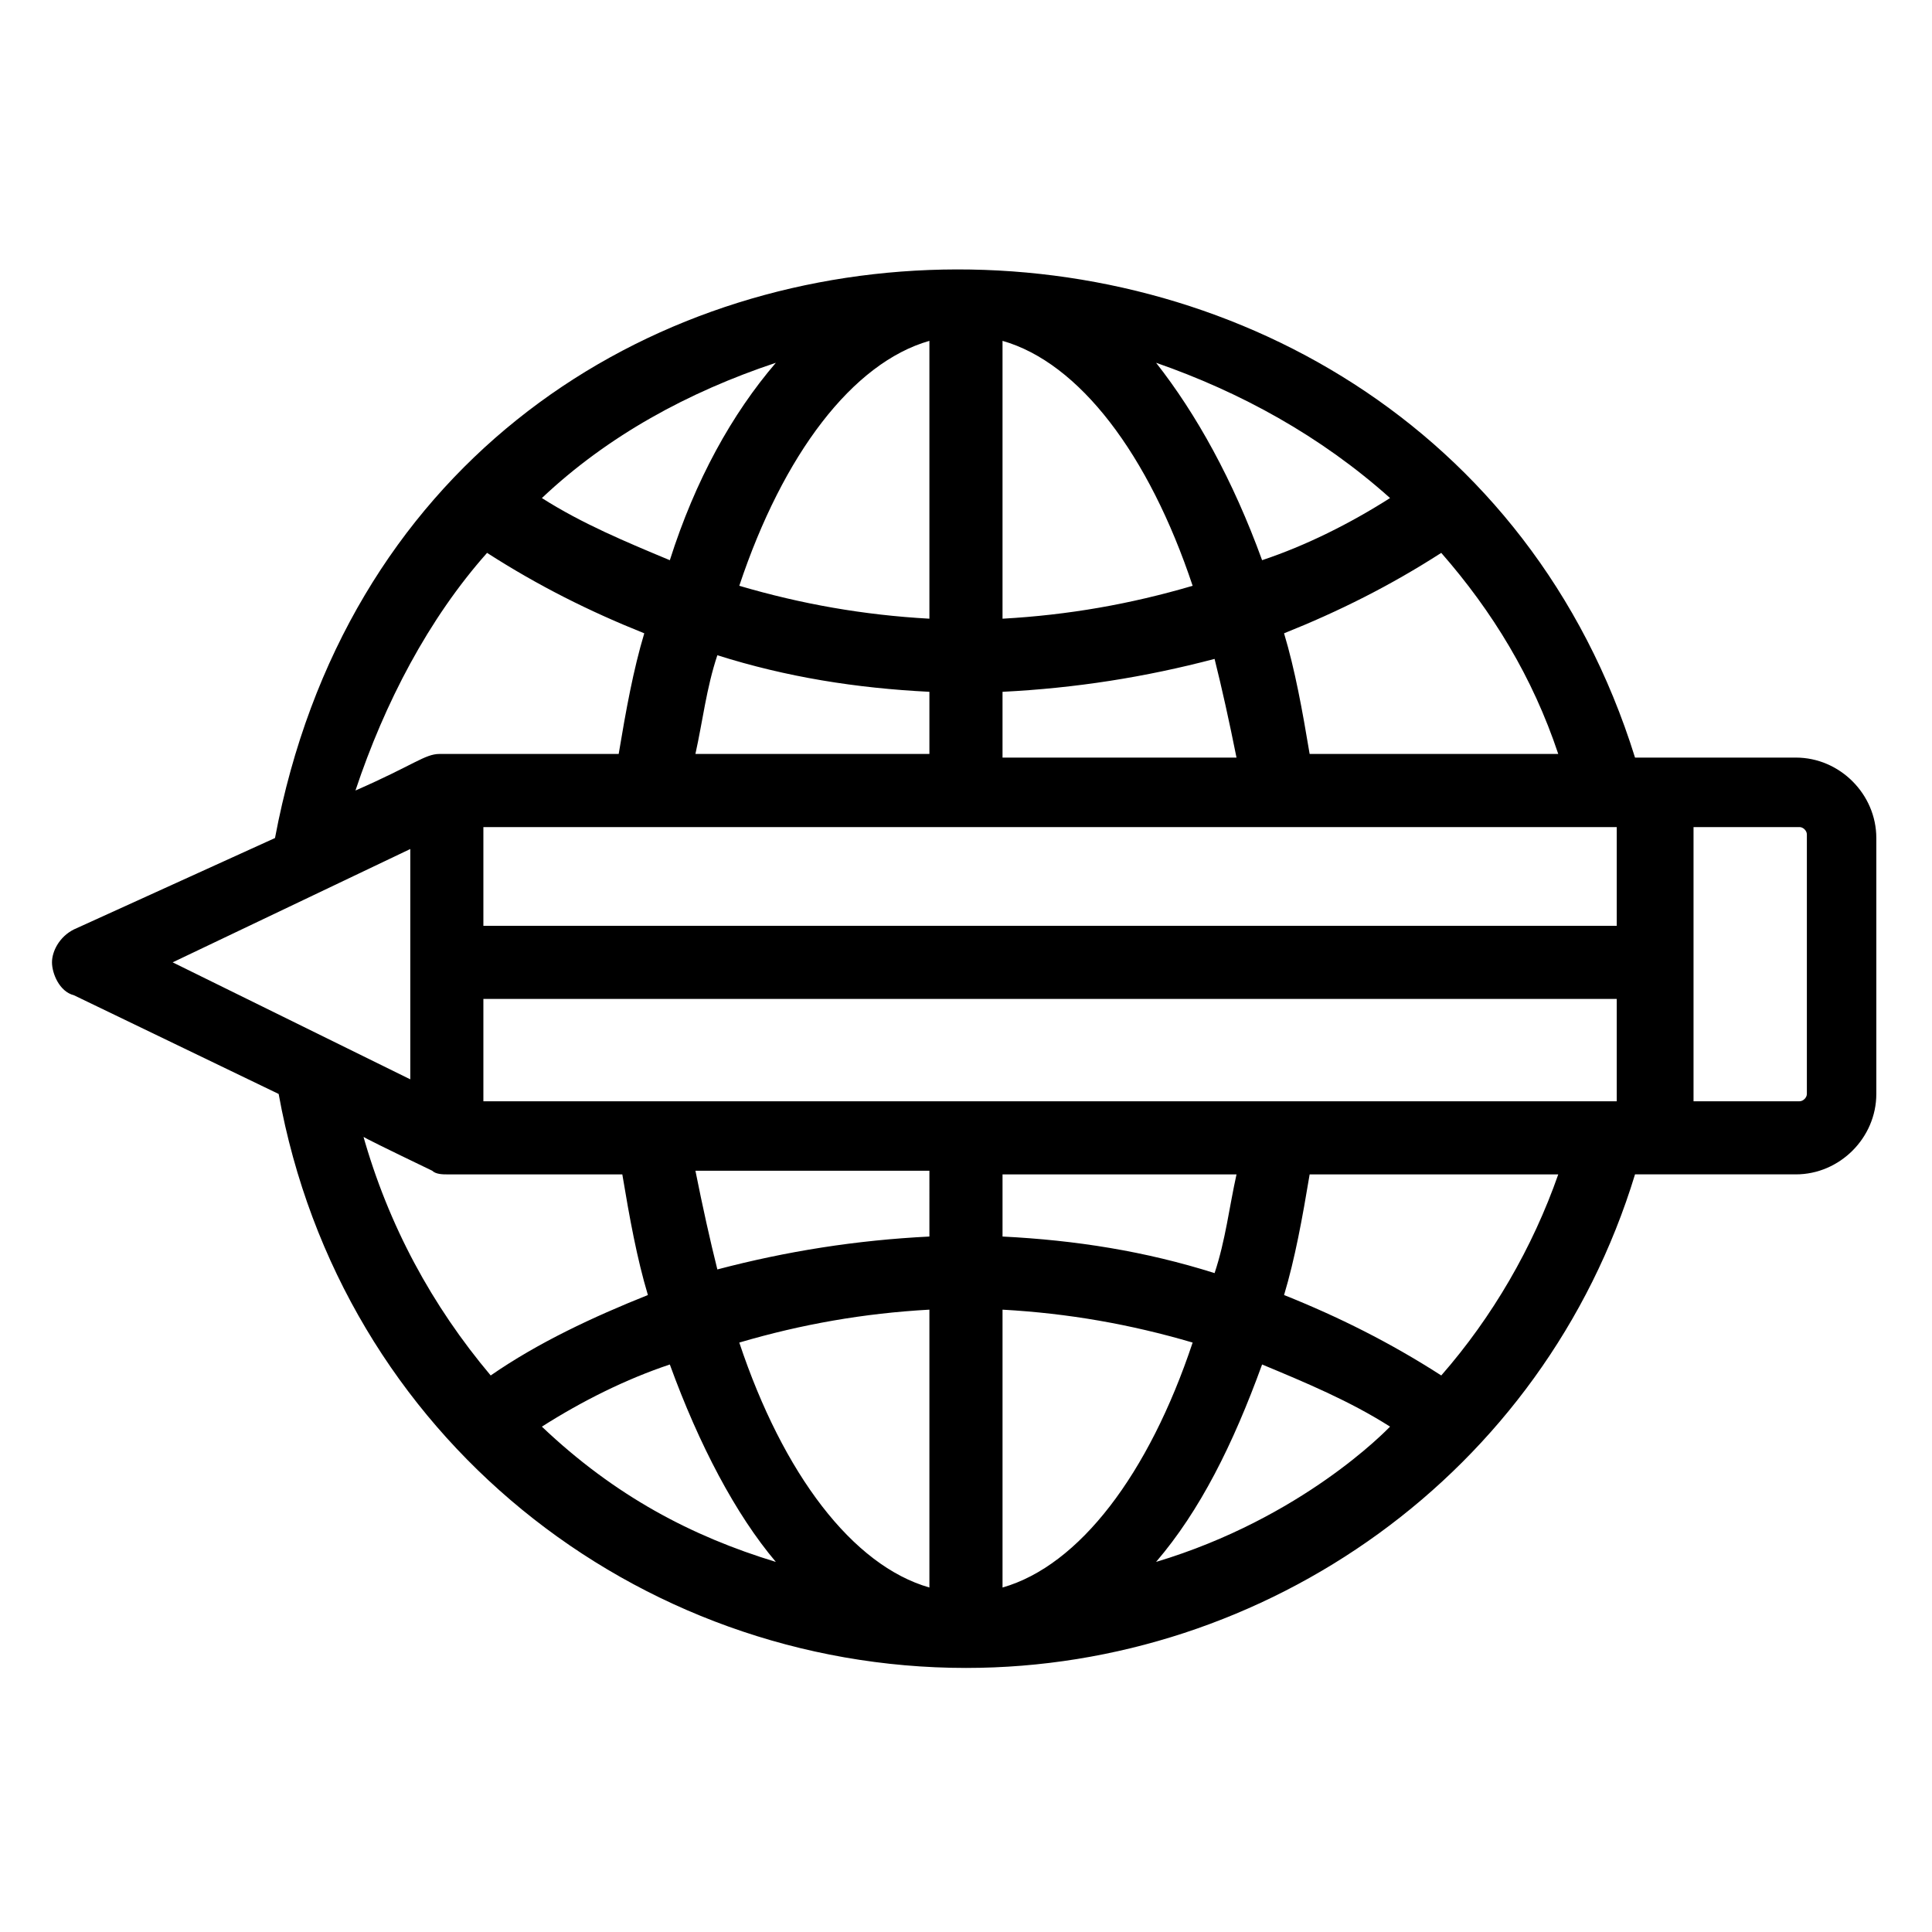 <?xml version="1.0" encoding="UTF-8"?>
<!-- Uploaded to: ICON Repo, www.svgrepo.com, Generator: ICON Repo Mixer Tools -->
<svg fill="#000000" width="800px" height="800px" version="1.1" viewBox="144 144 512 512" xmlns="http://www.w3.org/2000/svg">
 <path d="m163.59 407.75 54.258 26.16c16.473 91.07 94.949 152.11 182.15 152.11 79.445 0 153.08-51.352 177.3-130.8h42.629c11.625 0 21.316-9.688 21.316-21.316v-67.82c0-11.625-9.688-21.316-21.316-21.316h-42.629c-55.227-177.3-323.6-174.39-360.42 21.316l-53.289 24.223c-3.875 1.938-5.812 5.816-5.812 8.723s1.938 7.75 5.812 8.719zm186.02-167.61c-11.625 13.562-21.316 31.004-28.098 52.32-11.625-4.844-23.254-9.688-33.91-16.469 17.441-16.477 38.754-28.102 62.008-35.852zm162.77 35.848c-10.656 6.781-22.285 12.594-33.91 16.469-7.75-21.316-17.441-38.754-28.098-52.32 22.285 7.754 43.598 19.379 62.008 35.852zm-102.7 51.348c19.379-0.969 37.785-3.875 56.195-8.719 1.938 7.75 3.875 16.469 5.812 26.16h-62.008zm0-19.375v-73.633c20.348 5.812 38.754 30.035 50.383 64.914-16.473 4.844-32.945 7.75-50.383 8.719zm-19.379-73.633v73.633c-17.441-0.969-33.91-3.875-50.383-8.719 11.629-34.879 30.039-59.102 50.383-64.914zm0 93.008v16.469h-62.008c1.938-8.719 2.906-17.441 5.812-26.16 18.41 5.816 36.82 8.723 56.195 9.691zm182.15 35.852v26.16h-300.35v-26.16zm-300.35 72.664v-27.129h300.35v27.129zm178.27 122.07c11.625-13.562 20.348-31.004 28.098-52.32 11.625 4.844 23.254 9.688 33.91 16.469-0.969 0.973-23.254 24.227-62.008 35.852zm-162.77-35.848c10.656-6.781 22.285-12.594 33.91-16.469 7.75 21.316 17.441 39.723 28.098 52.32-22.285-6.785-42.629-17.441-62.008-35.852zm102.7-50.379c-19.379 0.969-37.785 3.875-56.195 8.719-1.938-7.75-3.875-16.469-5.812-26.16h62.008zm0 19.375v73.637c-20.348-5.812-38.754-30.035-50.383-64.914 16.473-4.848 32.945-7.754 50.383-8.723zm19.379 73.637v-73.633c17.441 0.969 33.91 3.875 50.383 8.719-11.629 34.879-30.035 59.098-50.383 64.914zm0-93.012v-16.469h62.008c-1.938 8.719-2.906 17.441-5.812 26.16-18.41-5.816-36.82-8.723-56.195-9.691zm-151.14-17.441c0.969 0.969 2.906 0.969 3.875 0.969h46.504c1.938 11.625 3.875 22.285 6.781 31.973-14.531 5.812-29.066 12.594-41.66 21.316-15.5-18.41-27.129-39.723-33.91-63.945 0.973 0.969-7.746-2.906 18.41 9.688zm267.41 54.258c-13.562-8.719-27.129-15.5-41.66-21.316 2.906-9.688 4.844-20.348 6.781-31.973h65.883c-6.781 19.379-17.438 37.785-31.004 53.289zm96.887-74.602c0 0.969-0.969 1.938-1.938 1.938h-28.098v-72.664h28.098c0.969 0 1.938 0.969 1.938 1.938zm-131.77-90.105c-1.938-11.625-3.875-22.285-6.781-31.973 14.531-5.812 28.098-12.594 41.66-21.316 13.562 15.5 24.223 32.941 31.004 53.289zm-217.99-53.289c13.562 8.719 27.129 15.5 41.66 21.316-2.906 9.688-4.844 20.348-6.781 31.973h-46.504-0.969c-3.875 0-6.781 2.906-22.285 9.688 7.75-23.25 19.375-45.535 34.879-62.977zm-20.348 78.48v61.039l-62.977-31.004z"/>
</svg>